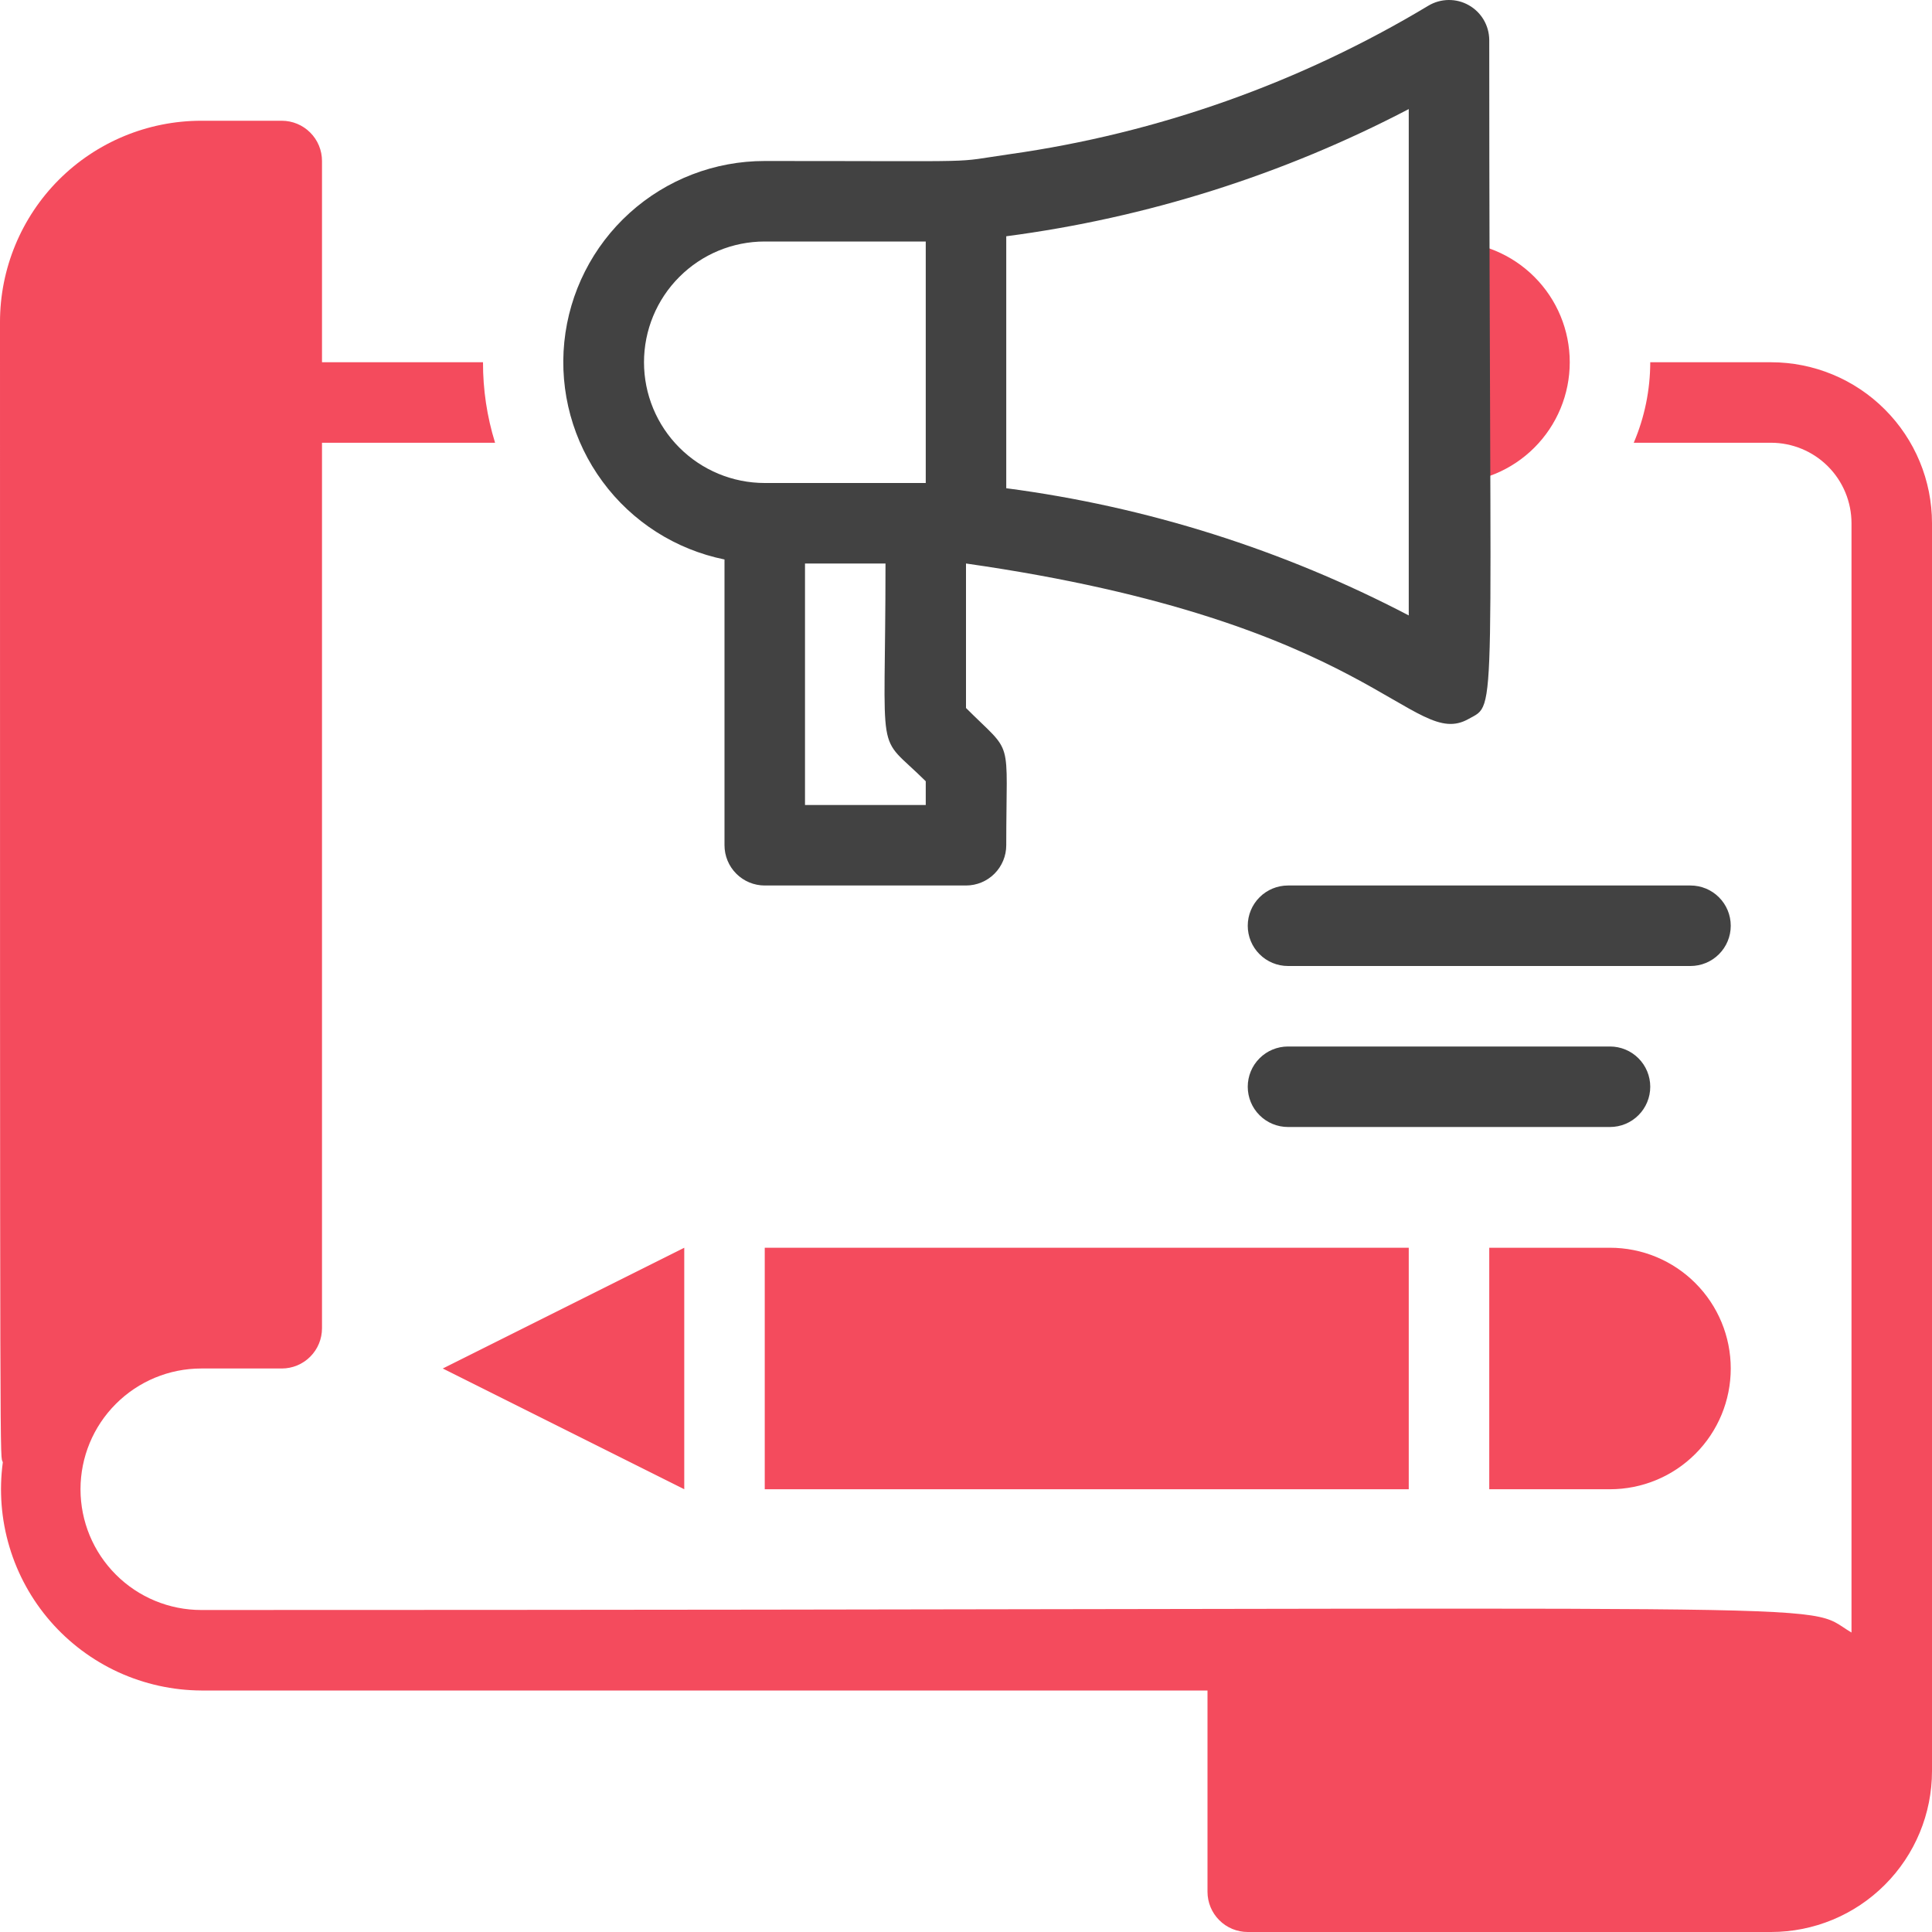 <svg width="48" height="48" viewBox="0 0 48 48" fill="none" xmlns="http://www.w3.org/2000/svg">
<path d="M36 12V6C36.796 6 37.559 6.316 38.121 6.879C38.684 7.441 39 8.204 39 9C39 9.796 38.684 10.559 38.121 11.121C37.559 11.684 36.796 12 36 12Z" fill="#F44B5D"/>
<path d="M35.49 0.14C32.306 2.055 28.769 3.31 25.09 3.83C23.55 4.05 24.74 4 19 4C17.76 3.999 16.564 4.458 15.644 5.289C14.724 6.12 14.145 7.264 14.02 8.497C13.896 9.731 14.234 10.967 14.97 11.965C15.705 12.964 16.785 13.653 18 13.9V21C18 21.265 18.105 21.519 18.293 21.707C18.481 21.895 18.735 22 19 22H24C24.265 22 24.52 21.895 24.707 21.707C24.895 21.519 25 21.265 25 21C25 18.23 25.2 18.79 24 17.59V14C34.15 15.45 35.09 18.66 36.49 17.86C37.22 17.45 37 18.18 37 0.99C36.998 0.814 36.95 0.642 36.861 0.491C36.772 0.34 36.644 0.215 36.491 0.129C36.338 0.042 36.165 -0.002 35.989 6.35264e-05C35.813 0.002 35.641 0.05 35.49 0.14ZM16 9C16 8.204 16.316 7.441 16.879 6.879C17.441 6.316 18.204 6 19 6H23V12H19C18.204 12 17.441 11.684 16.879 11.121C16.316 10.559 16 9.796 16 9ZM23 20H20V14H22C22 19.08 21.73 18.15 23 19.41V20ZM35 15.29C31.878 13.658 28.493 12.588 25 12.13V5.87C28.493 5.412 31.878 4.342 35 2.71V15.29Z" fill="#424242"/>
<path d="M44 9H41C40.999 9.687 40.86 10.368 40.59 11H44C44.53 11 45.039 11.211 45.414 11.586C45.789 11.961 46 12.47 46 13V40.56C44.65 39.76 47.5 40 5 40C4.204 40 3.441 39.684 2.879 39.121C2.316 38.559 2 37.796 2 37C2 36.204 2.316 35.441 2.879 34.879C3.441 34.316 4.204 34 5 34H7C7.265 34 7.52 33.895 7.707 33.707C7.895 33.52 8 33.265 8 33V11H12.3C12.099 10.352 11.998 9.678 12 9H8V4C8 3.735 7.895 3.48 7.707 3.293C7.52 3.105 7.265 3 7 3H5C3.674 3 2.402 3.527 1.464 4.464C0.527 5.402 0 6.674 0 8C0 38 0 36.06 0.07 36.33C-0.025 37.035 0.031 37.752 0.235 38.433C0.438 39.114 0.785 39.744 1.252 40.281C1.718 40.817 2.294 41.248 2.94 41.545C3.587 41.841 4.289 41.996 5 42H30V47C30 47.265 30.105 47.52 30.293 47.707C30.48 47.895 30.735 48 31 48H44C45.061 48 46.078 47.579 46.828 46.828C47.579 46.078 48 45.061 48 44V13C48 11.939 47.579 10.922 46.828 10.172C46.078 9.421 45.061 9 44 9Z" fill="#F44B5D"/>
<path d="M42 24H32C31.735 24 31.48 23.895 31.293 23.707C31.105 23.52 31 23.265 31 23C31 22.735 31.105 22.48 31.293 22.293C31.48 22.105 31.735 22 32 22H42C42.265 22 42.52 22.105 42.707 22.293C42.895 22.48 43 22.735 43 23C43 23.265 42.895 23.52 42.707 23.707C42.52 23.895 42.265 24 42 24Z" fill="#424242"/>
<path d="M40 28H32C31.735 28 31.48 27.895 31.293 27.707C31.105 27.52 31 27.265 31 27C31 26.735 31.105 26.48 31.293 26.293C31.48 26.105 31.735 26 32 26H40C40.265 26 40.52 26.105 40.707 26.293C40.895 26.48 41 26.735 41 27C41 27.265 40.895 27.52 40.707 27.707C40.52 27.895 40.265 28 40 28Z" fill="#424242"/>
<path d="M35 31H19V37H35V31Z" fill="#F44B5D"/>
<path d="M11 34L17 37V31L11 34Z" fill="#F44B5D"/>
<path d="M43 34C43 33.204 42.684 32.441 42.121 31.879C41.559 31.316 40.796 31 40 31H37V37H40C40.796 37 41.559 36.684 42.121 36.121C42.684 35.559 43 34.796 43 34Z" fill="#F44B5D"/>
</svg>
